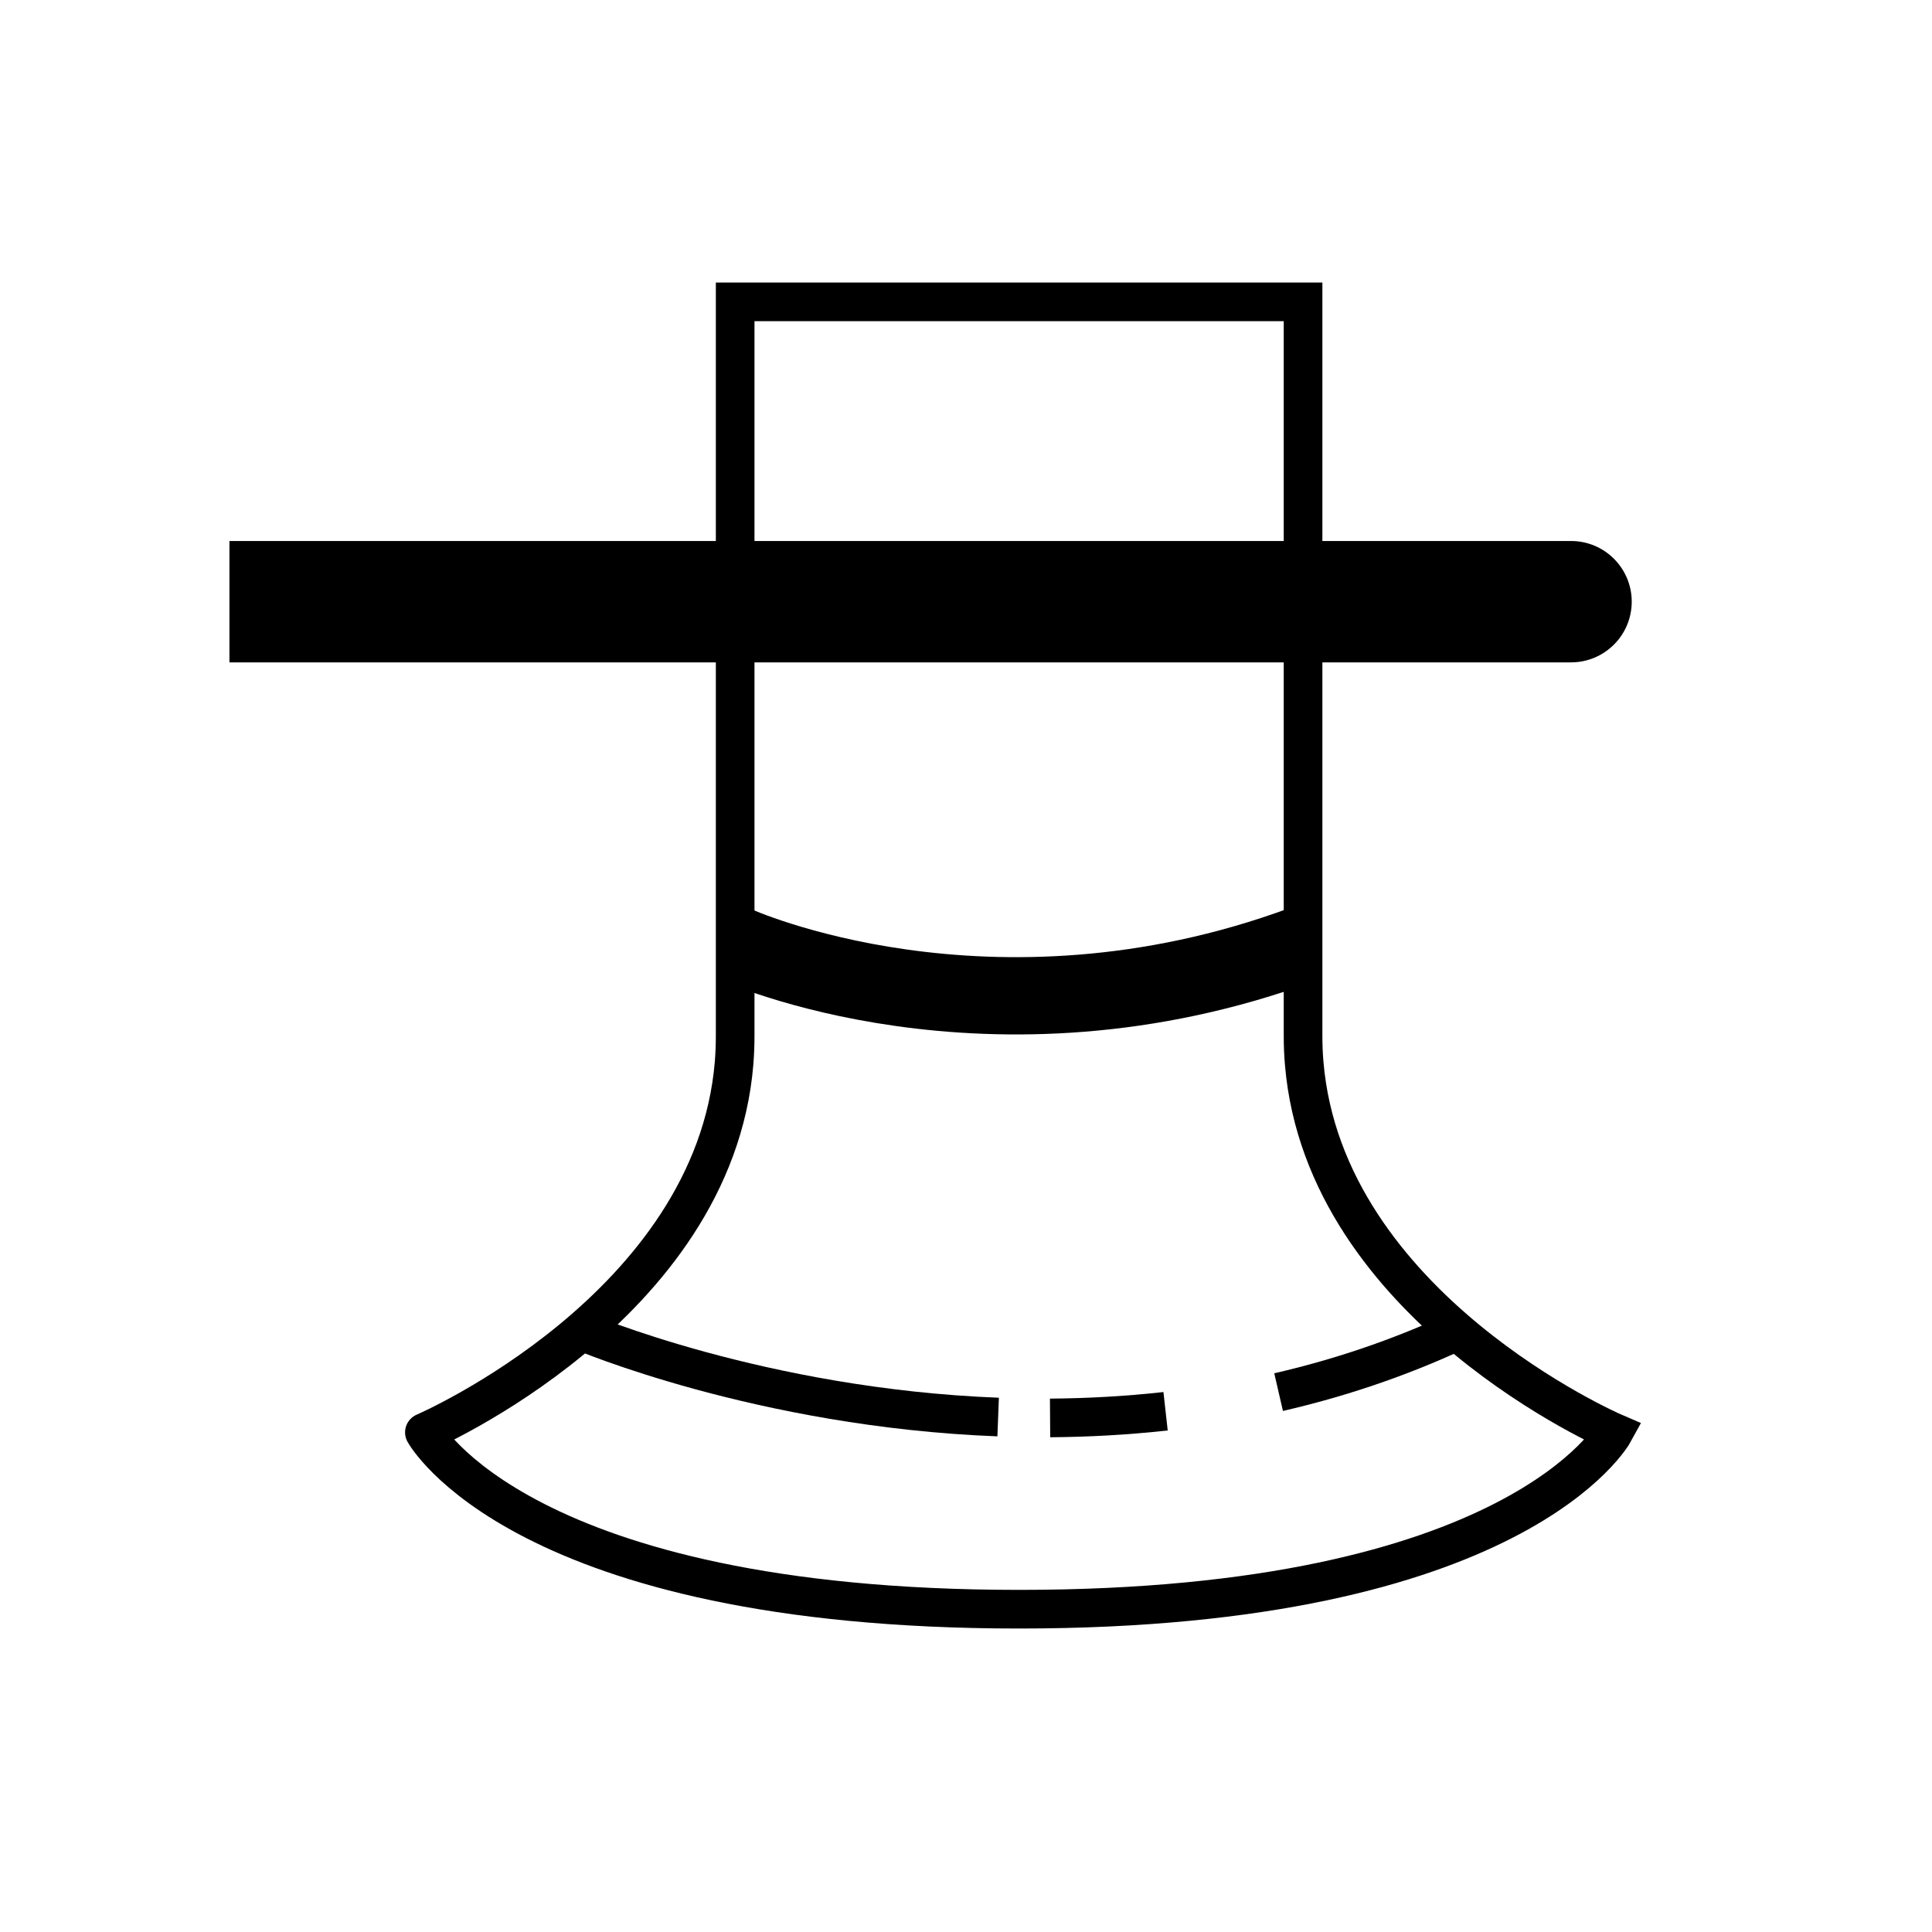 <?xml version="1.0" encoding="utf-8"?><!DOCTYPE svg PUBLIC "-//W3C//DTD SVG 1.1//EN" "http://www.w3.org/Graphics/SVG/1.1/DTD/svg11.dtd">
<svg version="1.1" xmlns="http://www.w3.org/2000/svg" xmlns:xlink="http://www.w3.org/1999/xlink" width="50" height="50" viewBox="0 0 50 50" xml:space="preserve">
<g transform="translate(-250,-3100)">
<path d="M276.374,3141.646c12.896,0,15.392-4.576,15.392-4.576s-7.485-3.227-8.014-9.557
				c-0.02-0.229-0.029-0.466-0.029-0.705c0-6.795,0-18.996,0-18.996h-14.697c0,0,0,12.201,0,18.996c0,0.239-0.01,0.476-0.028,0.705
				c-0.526,6.33-8.015,9.557-8.015,9.557S263.479,3141.646,276.374,3141.646z" fill="none" stroke="#000000"></path>
<path d="M283.09,3136.028c1.534-0.354,3.086-0.865,4.617-1.578" fill="none" stroke="#000000"></path>
<path d="M277.176,3136.696c0.971-0.007,1.971-0.06,2.989-0.173" fill="none" stroke="#000000"></path>
<path d="M265.043,3134.45c0,0,4.646,1.987,10.789,2.223" fill="none" stroke="#000000"></path>
<path d="M255.938,3114.001h34.72c0.868,0,1.571,0.703,1.571,1.57l0,0c0,0.868-0.703,1.571-1.571,1.571h-34.72"></path>
<path d="M269.025,3124.438c0,0,6.565,3,14.697,0" fill="none" stroke="#000000" stroke-width="2"></path>
</g></svg>